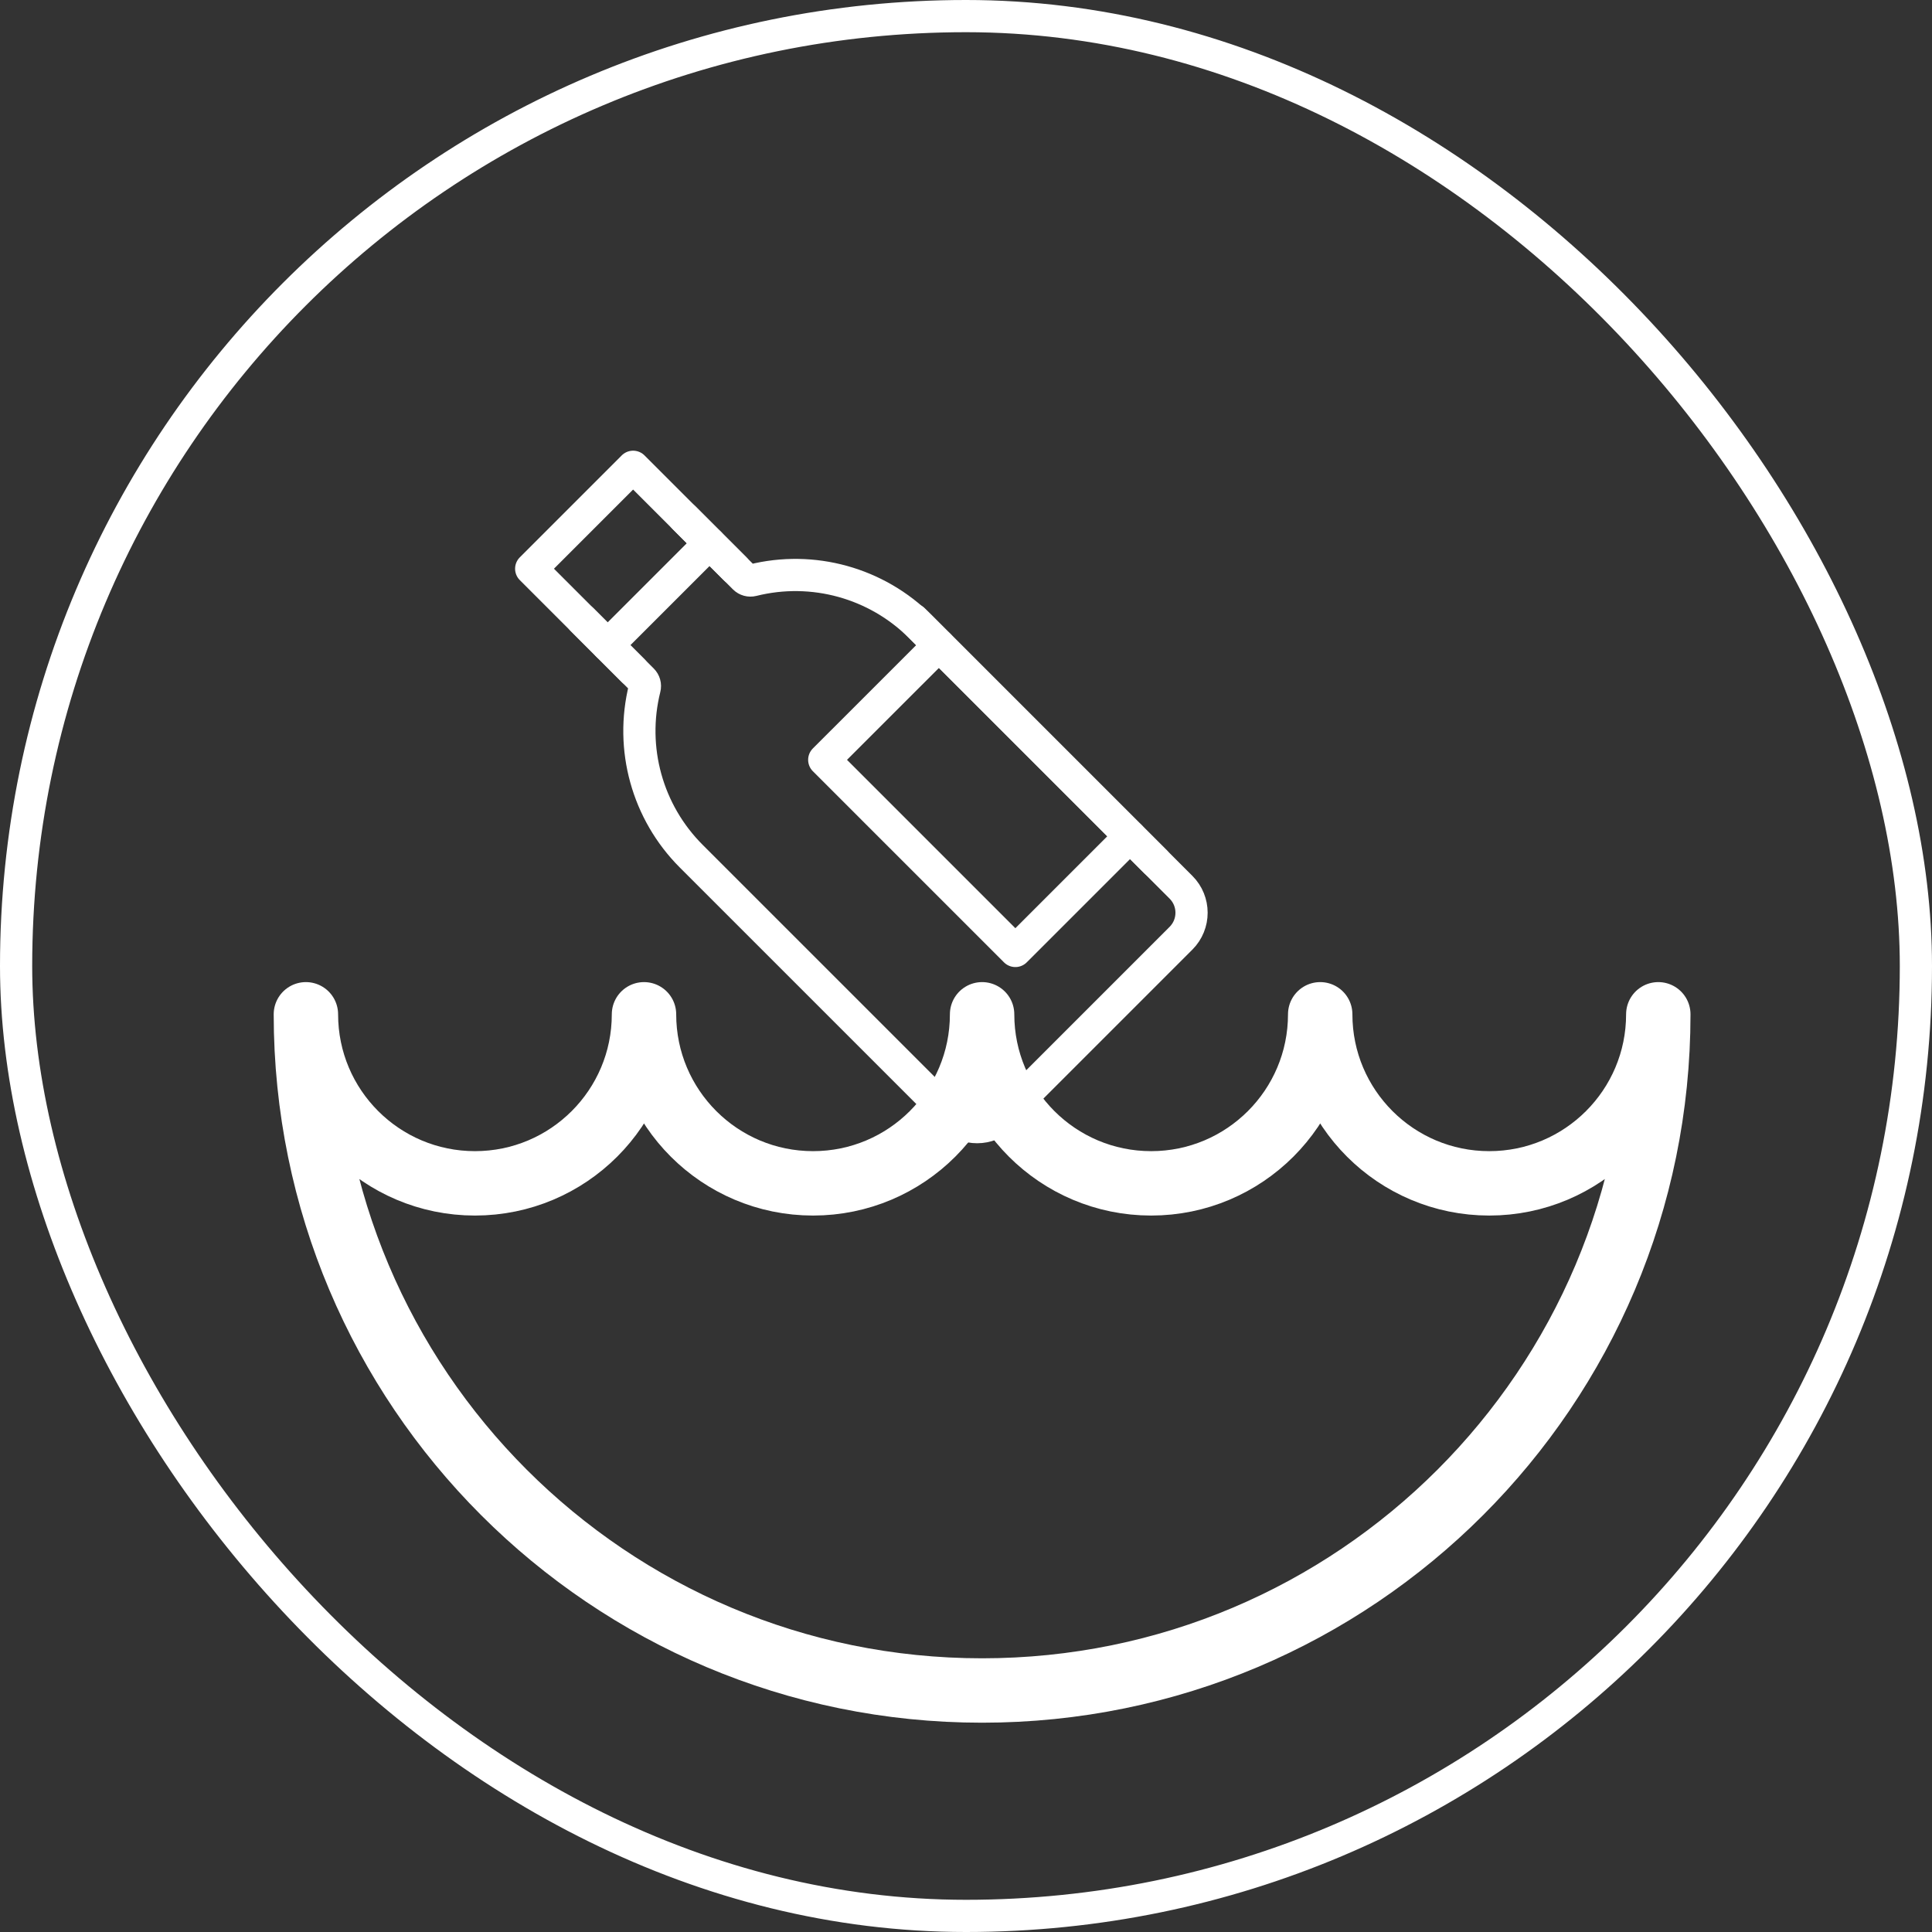 <svg width="120" height="120" viewBox="0 0 120 120" fill="none" xmlns="http://www.w3.org/2000/svg">
<rect x="0" y="0" width="120" height="120" fill="#333333" stroke="none"/>
<path d="M29.5 73.5C35.299 73.5 40 68.799 40 63C40 68.799 44.701 73.5 50.5 73.5C56.299 73.5 61 68.799 61 63C61 68.799 65.701 73.5 71.5 73.5C77.299 73.5 82 68.799 82 63C82 68.799 86.701 73.5 92.5 73.5C98.299 73.5 103 68.799 103 63C103 86.196 84.196 105 61 105C37.804 105 19 86.196 19 63C19 68.799 23.701 73.5 29.5 73.5Z" stroke="white" stroke-width="4" stroke-linecap="round" stroke-linejoin="round"/>
<g clip-path="url(#clip0_857_7929)">
<path d="M42.933 53.178C40.203 50.448 39.106 46.486 40.042 42.741C40.088 42.559 40.034 42.365 39.901 42.232L32.993 35.324L39.324 28.993L46.232 35.901C46.365 36.034 46.559 36.088 46.741 36.042C50.486 35.106 54.448 36.203 57.178 38.933L73.354 55.109C74.228 55.983 74.228 57.4 73.354 58.275L62.275 69.354C61.4 70.228 59.983 70.228 59.109 69.354L42.933 53.178Z" stroke="white" stroke-width="2" stroke-linecap="round" stroke-linejoin="round"/>
<path d="M37.742 40.072L44.073 33.741" stroke="white" stroke-width="2" stroke-linecap="round"/>
<path d="M58.318 40.073L51.195 47.195L63.066 59.066L70.189 51.944" stroke="white" stroke-width="2" stroke-linecap="round" stroke-linejoin="round"/>
<path d="M71.771 53.526L56.735 38.489" stroke="white" stroke-width="2" stroke-linecap="round" stroke-linejoin="round"/>
<path d="M39.324 41.655L36.159 38.489" stroke="white" stroke-width="2" stroke-linecap="round" stroke-linejoin="round"/>
<path d="M45.655 35.324L42.49 32.158" stroke="white" stroke-width="2" stroke-linecap="round" stroke-linejoin="round"/>
</g>
<rect x="1" y="1" width="118" height="118" rx="59" stroke="white" stroke-width="2"/>
<defs>
<clipPath id="clip0_857_7929">
<rect width="53.721" height="53.721" fill="white" transform="translate(14 47.986) rotate(-45)"/>
</clipPath>
</defs>
</svg>
